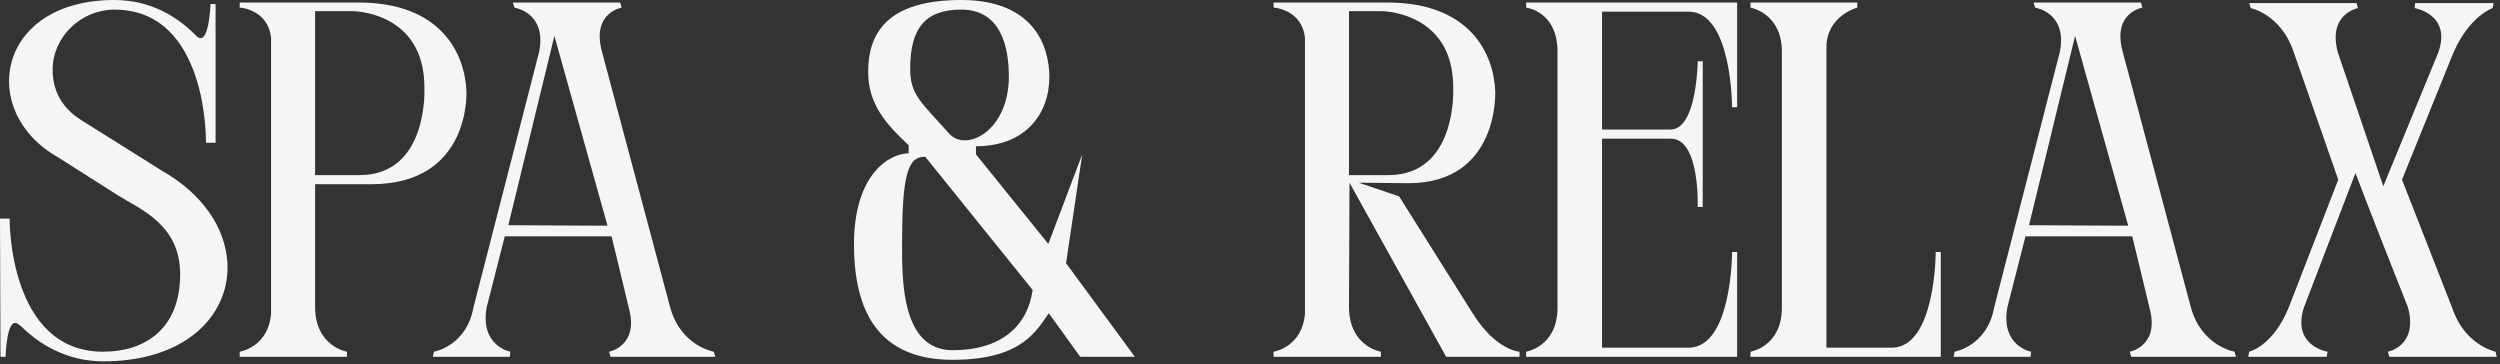 <?xml version="1.0" encoding="utf-8"?>
<svg xmlns="http://www.w3.org/2000/svg" fill="none" height="100%" overflow="visible" preserveAspectRatio="none" style="display: block;" viewBox="0 0 247 36" width="100%">
<rect x="0" y="0" width="247" height="36" fill="#333333" stroke="none"/>
<g id="SPA &amp; RELAX">
<path d="M8 11.85L16.05 16.9C26.55 22.9 23.9 35.7 10.2 35.7C6.55 35.7 3.8 33.95 2.05 32.2C2 32.2 1.95 32.15 1.9 32.1C0.65 30.95 0.55 35.25 0.55 35.25H0.05L0 21.6H0.95C0.95 21.6 0.8 34.75 10.2 34.75C14.2 34.75 17.8 32.6 17.8 27.1C17.8 22.2 13.9 20.7 11.65 19.3L5.75 15.55C-2.25 11.05 -0.35 0 11.3 0C15.05 0 17.65 1.8 19.3 3.45C20.65 5 20.8 0.4 20.8 0.4H21.3V14.1H20.35C20.35 14.1 20.6 0.95 11.3 0.95C8.05 0.95 5.2 3.6 5.2 6.9C5.2 9.6 6.75 11.05 8 11.85Z" fill="#F6F5F4"/>
<path d="M46.082 9C46.082 9 46.582 18.2 36.682 18.2H31.132V30.4C31.182 34.25 34.282 34.75 34.282 34.75V35.25H23.682V34.75C23.982 34.7 26.482 34.15 26.782 31.05V3.75C26.482 0.9 23.682 0.75 23.682 0.75V0.25H35.432C43.582 0.25 45.932 5.3 46.082 9ZM35.532 17.3C42.332 17.3 41.932 8.75 41.932 8.75V8.65C41.932 1.1 34.832 1.1 34.832 1.1H31.132V17.3H35.132C35.232 17.3 35.382 17.3 35.532 17.3Z" fill="#F6F5F4"/>
<path d="M50.223 22.25L60.023 22.3L54.773 3.55L50.223 22.25ZM42.773 35.25L42.873 34.75C42.873 34.75 46.073 34.2 46.773 30.4L53.273 5.1C53.823 2.35 52.323 1.3 51.473 0.95C51.073 0.8 50.823 0.75 50.823 0.75L50.673 0.25H61.273L61.423 0.75C61.423 0.75 58.423 1.25 59.473 5.1L66.223 30.4C67.273 34.2 70.523 34.75 70.523 34.75L70.673 35.25H60.323L60.173 34.75C60.173 34.75 63.173 34.2 62.123 30.4L60.423 23.35H49.873L48.073 30.4C47.423 34.2 50.423 34.75 50.423 34.75L50.373 35.25H42.773Z" fill="#F6F5F4"/>
<path d="M103.575 24.1L106.925 15.25L105.325 26L112.125 35.25H106.725L103.625 30.95C102.475 32.5 101.125 35.55 94.125 35.55C87.675 35.55 84.375 31.85 84.375 24.15C84.375 17.15 87.925 15.15 89.775 15.15V14.35C87.475 12.2 85.775 10.25 85.775 7.1C85.775 3.45 87.475 0 94.975 0C102.125 0 103.675 4.55 103.675 7.6C103.675 11.3 101.275 14.45 96.425 14.45V15.25L103.575 24.1ZM93.775 13.2C95.425 15.05 99.675 13 99.675 7.55C99.675 4.6 98.875 0.95 94.975 0.95C91.575 0.95 89.925 2.6 89.925 6.8C89.925 9.4 91.025 10.1 93.775 13.2ZM89.125 24.15C89.125 27.7 89.075 34.6 94.125 34.6C98.925 34.6 101.525 32.2 102.025 28.65L91.425 15.5C89.625 15.4 89.125 17.5 89.125 24.15Z" fill="#F6F5F4"/>
<path d="M147.73 9C147.73 9 148.18 18.1 139.13 18.1L134.23 18.05L138.23 19.4L145.53 31C147.83 34.65 150.13 34.75 150.13 34.75V35.25H142.88L133.33 18.05L133.28 30.4C133.33 34.25 136.43 34.75 136.43 34.75V35.25H125.83V34.75C126.13 34.7 128.63 34.15 128.93 31.05V3.75C128.63 0.9 125.83 0.75 125.83 0.75V0.25H137.08C145.23 0.25 147.58 5.3 147.73 9ZM137.18 17.3C143.98 17.3 143.58 8.75 143.58 8.75V8.65C143.58 1.1 136.48 1.1 136.48 1.1H133.28V17.3H137.18Z" fill="#F6F5F4"/>
<path d="M171.631 35.25H150.781V34.75C150.781 34.75 153.881 34.25 153.881 30.4V5.1C153.881 1.1 150.781 0.75 150.781 0.75V0.25H171.631V10.6H171.131C171.131 10.6 171.131 1.15 166.831 1.15H158.281V12.8H165.031C167.681 12.8 167.731 6.05 167.731 6.05H168.231V20.45H167.731C167.731 20.45 167.981 13.7 165.081 13.7H158.281V34.35H166.831C171.131 34.35 171.131 24.9 171.131 24.9H171.631V35.25Z" fill="#F6F5F4"/>
<path d="M191.25 24.9H191.75V35.25H172.95V34.75C172.95 34.75 176.05 34.25 176.05 30.4V5.1C176.05 1.3 172.95 0.75 172.95 0.75V0.25H183.5V0.75C183.5 0.75 180.45 1.55 180.45 4.7V34.35H186.9C191.25 34.35 191.25 24.9 191.25 24.9Z" fill="#F6F5F4"/>
<path d="M200.468 22.25L210.268 22.3L205.018 3.55L200.468 22.25ZM193.018 35.25L193.118 34.75C193.118 34.75 196.318 34.2 197.018 30.4L203.518 5.1C204.068 2.35 202.568 1.3 201.718 0.95C201.318 0.8 201.068 0.75 201.068 0.75L200.918 0.25H211.518L211.668 0.75C211.668 0.75 208.668 1.25 209.718 5.1L216.468 30.4C217.518 34.2 220.768 34.75 220.768 34.75L220.918 35.25H210.568L210.418 34.75C210.418 34.75 213.418 34.2 212.368 30.4L210.668 23.35H200.118L198.318 30.4C197.668 34.2 200.668 34.75 200.668 34.75L200.618 35.25H193.018Z" fill="#F6F5F4"/>
<path d="M246.569 34.75L246.669 35.25H236.069L235.919 34.75C235.919 34.75 238.919 34.2 237.919 30.4C236.169 26 234.419 21.55 232.719 17.1L227.619 30.4C226.419 34.2 229.969 34.75 229.969 34.75L229.869 35.25H222.119L222.219 34.75C222.219 34.75 224.569 34.2 226.119 30.4L231.019 17.75L226.619 5.15C225.369 1.4 222.369 0.8 222.369 0.8L222.219 0.3H232.819L232.969 0.8C232.969 0.8 229.969 1.35 230.969 5.15L235.469 18.4L240.919 5.15C242.219 1.4 238.569 0.8 238.569 0.8L238.619 0.3H246.369L246.269 0.8C246.269 0.8 244.019 1.55 242.419 5.15L237.319 17.75L242.269 30.4C243.519 34.15 246.569 34.75 246.569 34.75Z" fill="#F6F5F4"/>
</g>
</svg>